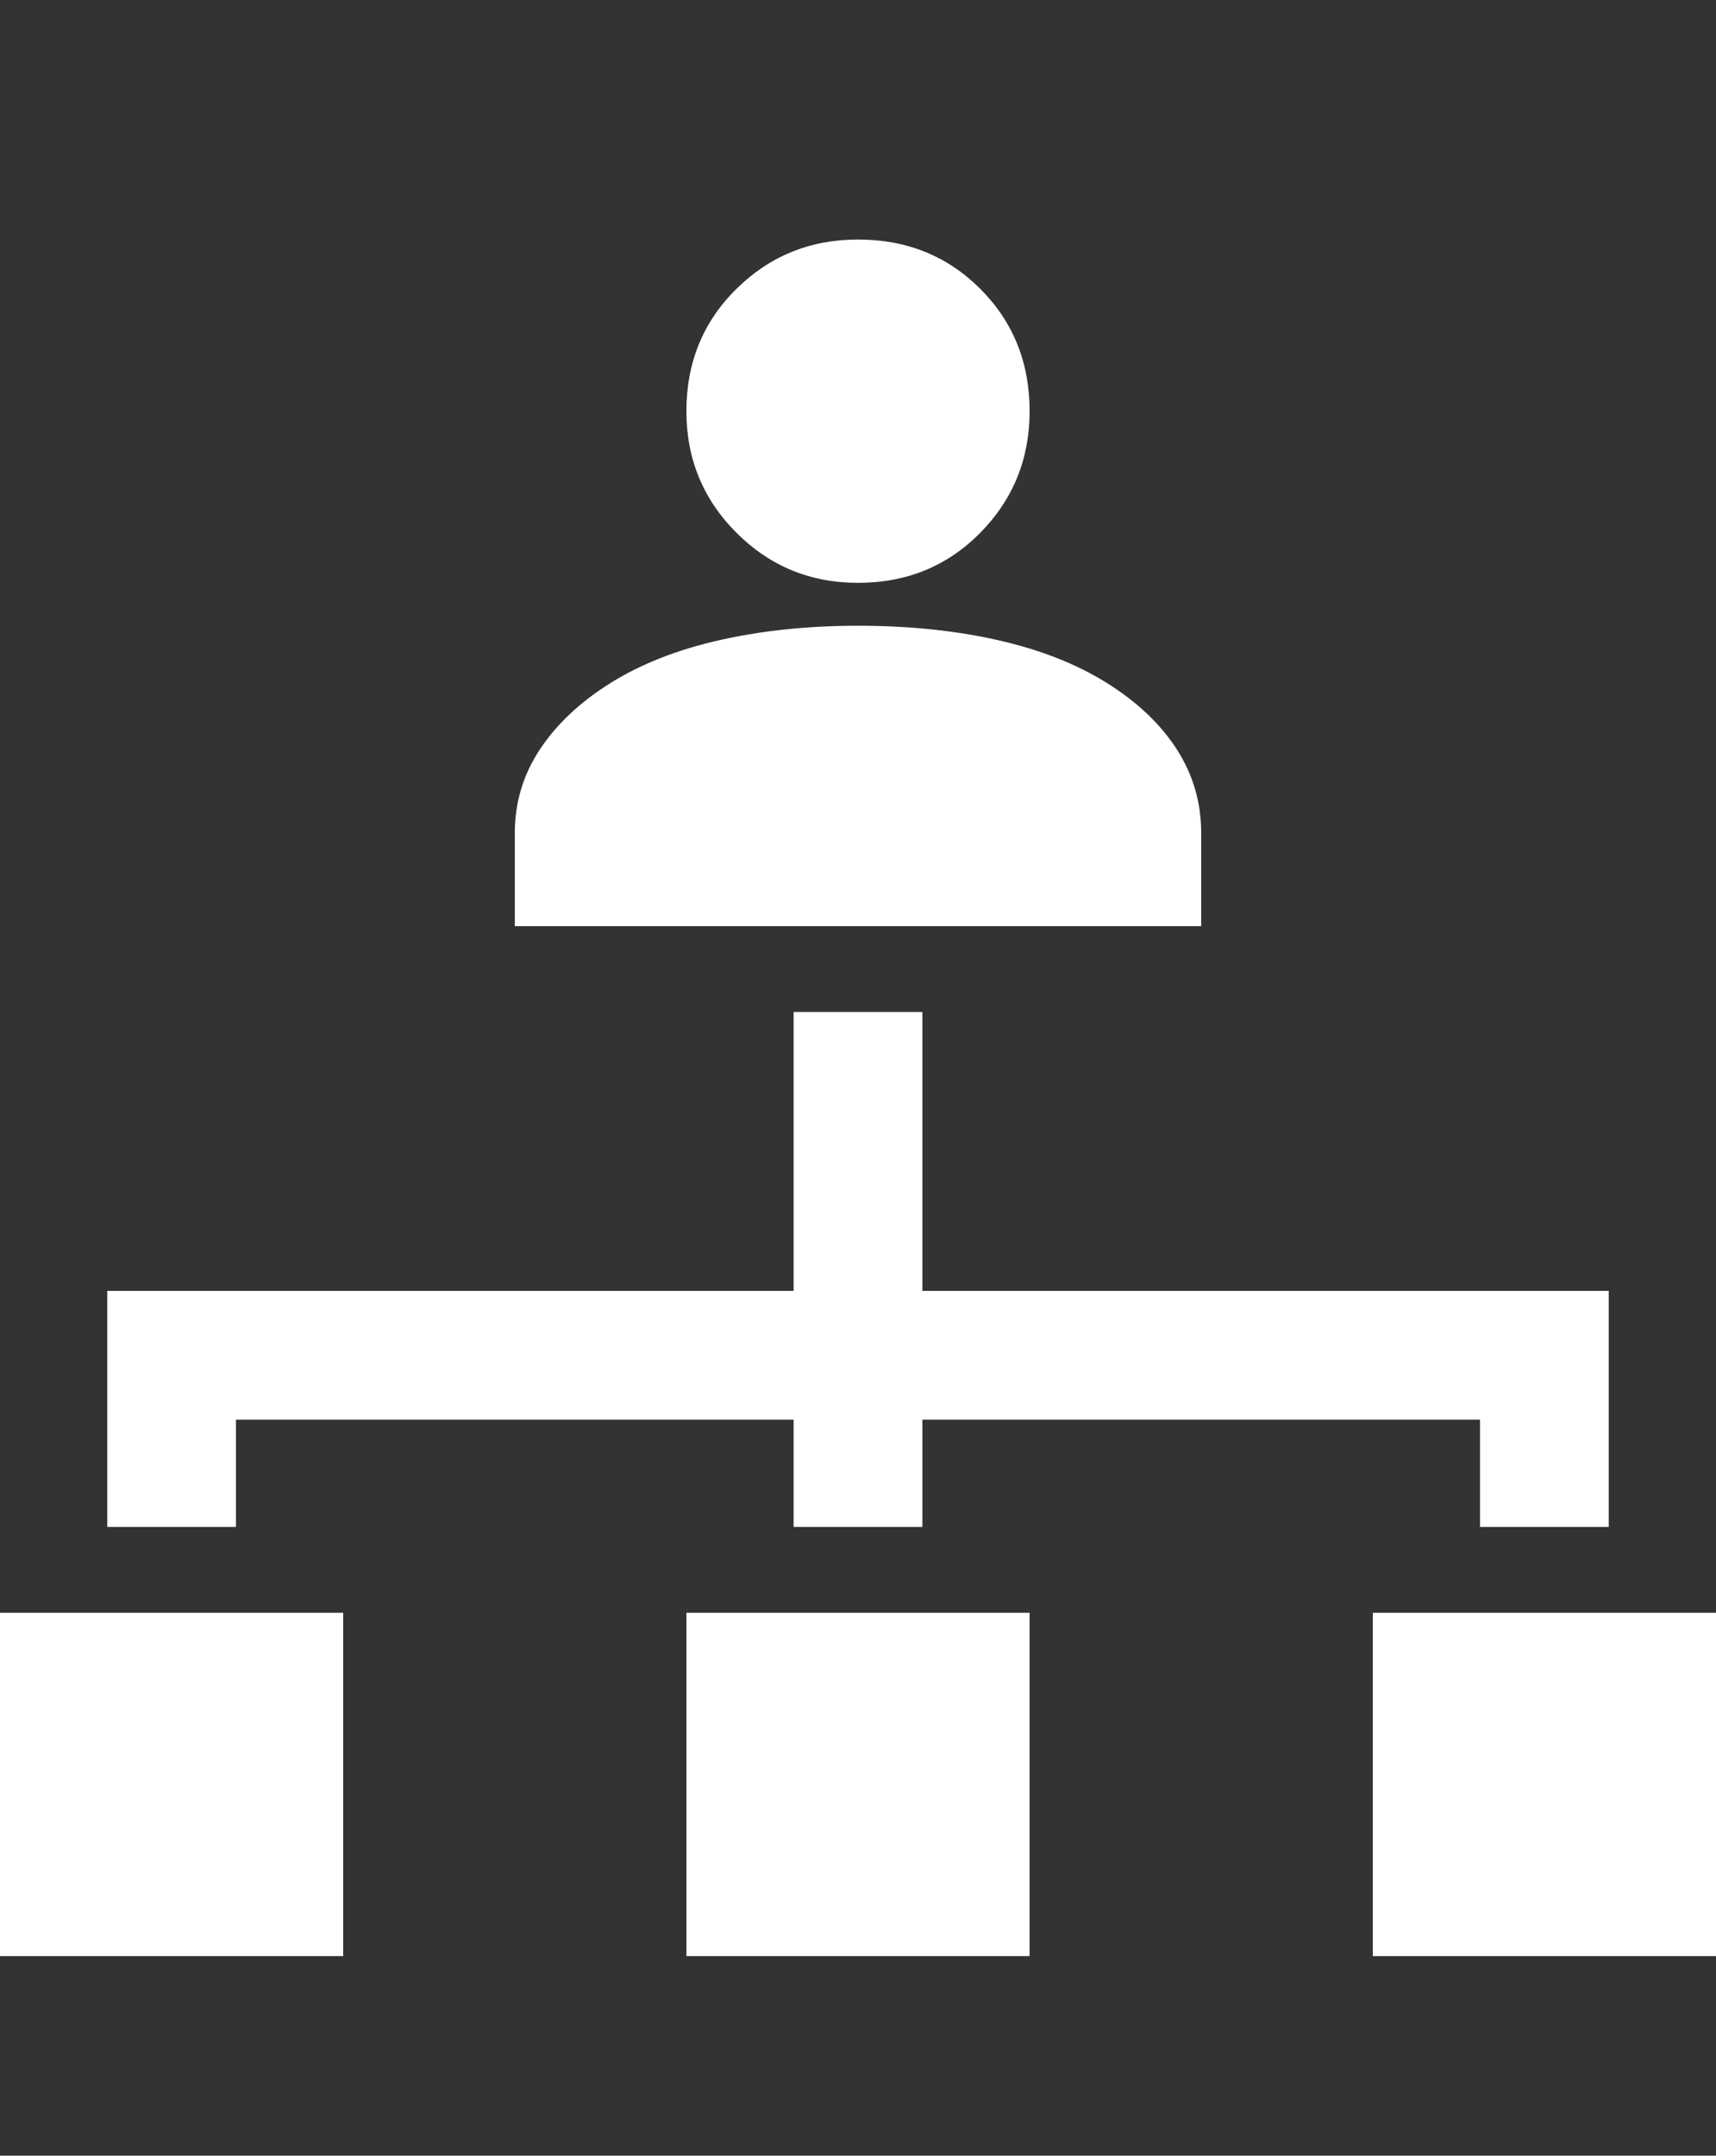 <svg width="43" height="54" viewBox="0 0 43 54" fill="none" xmlns="http://www.w3.org/2000/svg">
<rect x="0" y="0" width="43" height="54" fill="#333333" stroke="none"/>
<path d="M12.9 23.2V20.871C12.9 20.106 13.109 19.408 13.527 18.775C13.945 18.142 14.536 17.586 15.301 17.108C16.065 16.631 16.979 16.272 18.042 16.033C19.105 15.794 20.258 15.675 21.5 15.675C22.766 15.675 23.931 15.794 24.994 16.033C26.057 16.272 26.971 16.631 27.735 17.108C28.499 17.586 29.085 18.142 29.491 18.775C29.897 19.408 30.1 20.106 30.1 20.871V23.2H12.9Z" fill="white"/>
<path d="M21.5 14.6C20.306 14.6 19.29 14.182 18.454 13.346C17.618 12.51 17.2 11.494 17.2 10.3C17.2 9.082 17.618 8.06 18.454 7.236C19.29 6.412 20.306 6 21.5 6C22.718 6 23.74 6.412 24.564 7.236C25.388 8.06 25.8 9.082 25.8 10.3C25.8 11.494 25.388 12.51 24.564 13.346C23.74 14.182 22.718 14.6 21.5 14.6Z" fill="white"/>
<path d="M19.887 32.337V25.35H23.113V32.337H40.312V38.25H37.087V35.562H23.113V38.25H19.887V35.562H5.912V38.25H2.688V32.337H19.887Z" fill="white"/>
<path d="M8.6 40.4H0V49H8.6V40.4Z" fill="white"/>
<path d="M25.8 40.4V49H17.2V40.4H25.8Z" fill="white"/>
<path d="M43 40.4H34.4V49H43V40.4Z" fill="white"/>
</svg>
